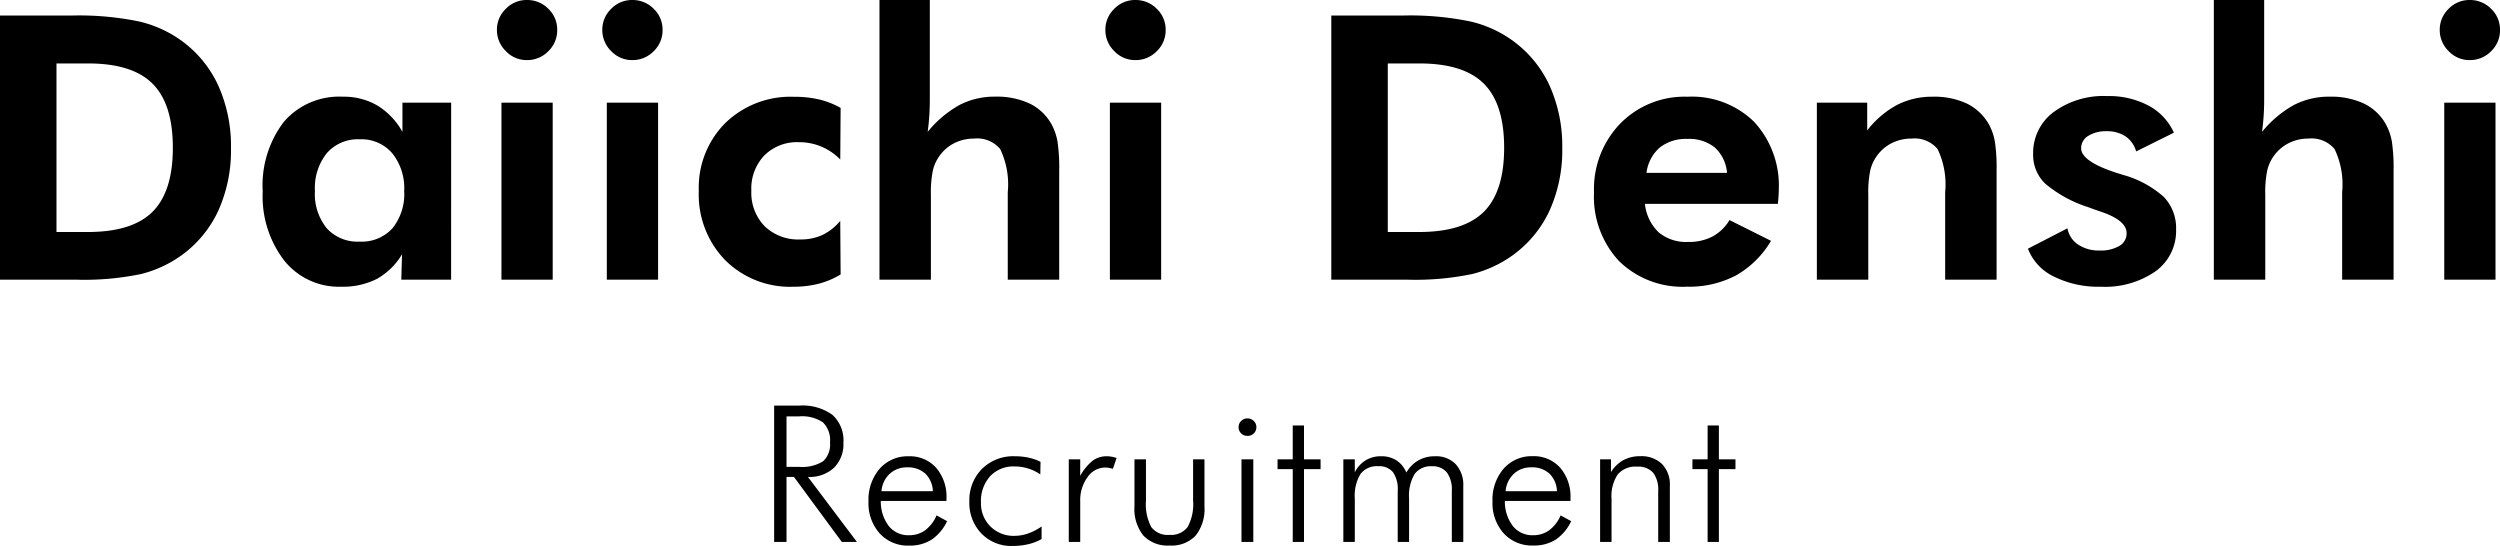 <svg xmlns="http://www.w3.org/2000/svg" width="209.719" height="45.798" viewBox="0 0 209.719 45.798">
  <g id="グループ_22" data-name="グループ 22" transform="translate(-645.482 -12377.538)">
    <path id="パス_87" data-name="パス 87" d="M7.22-4H9.854q3.724,0,5.427-1.7t1.7-5.374q0-3.663-1.7-5.366t-5.427-1.7H7.22ZM2.482,0V-22.16h6.04a24.967,24.967,0,0,1,5.631.5A9.841,9.841,0,0,1,17.771-20a9.587,9.587,0,0,1,3.05,3.777,12.385,12.385,0,0,1,1.037,5.184A12.27,12.27,0,0,1,20.8-5.8a9.559,9.559,0,0,1-3.1,3.761A9.949,9.949,0,0,1,14.327-.477,23.251,23.251,0,0,1,8.9,0H2.482ZM36.389-7.447a4.677,4.677,0,0,0-1.007-3.164,3.406,3.406,0,0,0-2.717-1.166A3.469,3.469,0,0,0,29.9-10.618,4.671,4.671,0,0,0,28.9-7.447a4.568,4.568,0,0,0,.991,3.133,3.478,3.478,0,0,0,2.747,1.12,3.492,3.492,0,0,0,2.77-1.12A4.591,4.591,0,0,0,36.389-7.447ZM40.324,0H36.146l.061-2.134A5.651,5.651,0,0,1,34.1-.068a6.31,6.31,0,0,1-3,.658A5.867,5.867,0,0,1,26.33-1.6a8.826,8.826,0,0,1-1.809-5.8,8.773,8.773,0,0,1,1.779-5.85,6.131,6.131,0,0,1,4.942-2.1,5.568,5.568,0,0,1,2.9.742,5.954,5.954,0,0,1,2.1,2.21v-2.452h4.087Zm3.845-20.949a2.417,2.417,0,0,1,.742-1.771,2.417,2.417,0,0,1,1.771-.742,2.473,2.473,0,0,1,1.794.734,2.4,2.4,0,0,1,.749,1.779,2.422,2.422,0,0,1-.749,1.786,2.46,2.46,0,0,1-1.794.742,2.394,2.394,0,0,1-1.771-.757A2.45,2.45,0,0,1,44.169-20.949ZM44.547,0V-14.849h4.3V0Zm8.461-20.949a2.417,2.417,0,0,1,.742-1.771,2.417,2.417,0,0,1,1.771-.742,2.473,2.473,0,0,1,1.794.734,2.4,2.4,0,0,1,.749,1.779,2.422,2.422,0,0,1-.749,1.786,2.46,2.46,0,0,1-1.794.742,2.394,2.394,0,0,1-1.771-.757A2.45,2.45,0,0,1,53.009-20.949ZM53.387,0V-14.849h4.3V0ZM73-.439a6.886,6.886,0,0,1-1.847.78,8.477,8.477,0,0,1-2.119.25,7.7,7.7,0,0,1-5.722-2.233,7.9,7.9,0,0,1-2.21-5.8,7.669,7.669,0,0,1,2.225-5.7,7.847,7.847,0,0,1,5.767-2.2,9.037,9.037,0,0,1,2.119.227A6.812,6.812,0,0,1,73-14.41l-.03,4.329A4.8,4.8,0,0,0,71.4-11.156a4.8,4.8,0,0,0-1.892-.378A3.884,3.884,0,0,0,66.6-10.422a4.026,4.026,0,0,0-1.09,2.944,4.04,4.04,0,0,0,1.113,2.99,4.06,4.06,0,0,0,3,1.113,4.332,4.332,0,0,0,1.854-.378,4.432,4.432,0,0,0,1.491-1.181ZM76.259,0V-23.462h4.223v8.34q0,.7-.045,1.385T80.3-12.4a9.23,9.23,0,0,1,2.672-2.255,6.384,6.384,0,0,1,2.99-.7,6.5,6.5,0,0,1,2.914.59,4.184,4.184,0,0,1,1.839,1.771,4.773,4.773,0,0,1,.477,1.4,14.869,14.869,0,0,1,.144,2.445V0H87.021V-7.341a6.853,6.853,0,0,0-.636-3.618,2.512,2.512,0,0,0-2.18-.878,3.651,3.651,0,0,0-1.642.371,3.4,3.4,0,0,0-1.249,1.052A3.433,3.433,0,0,0,80.747-9.2a9.066,9.066,0,0,0-.174,2.074V0ZM95.21-20.949a2.417,2.417,0,0,1,.742-1.771,2.417,2.417,0,0,1,1.771-.742,2.473,2.473,0,0,1,1.794.734,2.4,2.4,0,0,1,.749,1.779,2.422,2.422,0,0,1-.749,1.786,2.46,2.46,0,0,1-1.794.742,2.394,2.394,0,0,1-1.771-.757A2.45,2.45,0,0,1,95.21-20.949ZM95.588,0V-14.849h4.3V0ZM118.9-4h2.634q3.724,0,5.427-1.7t1.7-5.374q0-3.663-1.7-5.366t-5.427-1.7H118.9Zm-4.738,4V-22.16h6.04a24.967,24.967,0,0,1,5.631.5A9.841,9.841,0,0,1,129.449-20a9.587,9.587,0,0,1,3.05,3.777,12.385,12.385,0,0,1,1.037,5.184,12.27,12.27,0,0,1-1.06,5.23,9.559,9.559,0,0,1-3.1,3.761,9.949,9.949,0,0,1-3.368,1.567A23.251,23.251,0,0,1,120.579,0h-6.418Zm33.195-8.961a3.218,3.218,0,0,0-1.022-2.127,3.412,3.412,0,0,0-2.293-.719,3.534,3.534,0,0,0-2.323.719A3.384,3.384,0,0,0,140.6-8.961Zm4.269,2.6H140.469a3.88,3.88,0,0,0,1.166,2.4,3.617,3.617,0,0,0,2.467.795,4.285,4.285,0,0,0,2.036-.454A3.768,3.768,0,0,0,147.568-5l3.481,1.741a8.019,8.019,0,0,1-2.937,2.9,8.409,8.409,0,0,1-4.1.946A7.619,7.619,0,0,1,138.3-1.559a7.909,7.909,0,0,1-2.1-5.782,7.891,7.891,0,0,1,2.2-5.752,7.54,7.54,0,0,1,5.638-2.255,7.461,7.461,0,0,1,5.6,2.112,7.9,7.9,0,0,1,2.059,5.76q0,.2-.015.431T151.625-6.357ZM154.894,0V-14.849h4.223v2.331a7.889,7.889,0,0,1,2.505-2.142,6.408,6.408,0,0,1,2.974-.689,6.478,6.478,0,0,1,2.9.583,4.313,4.313,0,0,1,1.854,1.779,4.774,4.774,0,0,1,.477,1.4,14.868,14.868,0,0,1,.144,2.445V0h-4.314V-7.341a6.853,6.853,0,0,0-.636-3.618,2.512,2.512,0,0,0-2.18-.878,3.651,3.651,0,0,0-1.642.371,3.4,3.4,0,0,0-1.249,1.052,3.432,3.432,0,0,0-.568,1.211,9.067,9.067,0,0,0-.174,2.074V0ZM172.6-2.6l3.315-1.71a2.071,2.071,0,0,0,.893,1.362,3.1,3.1,0,0,0,1.8.5,3.08,3.08,0,0,0,1.665-.386,1.2,1.2,0,0,0,.605-1.067q0-1.075-2.149-1.8-.666-.227-1.06-.378a10.639,10.639,0,0,1-3.625-1.983,3.339,3.339,0,0,1-1.007-2.467,4.276,4.276,0,0,1,1.71-3.527,7.082,7.082,0,0,1,4.511-1.347,7.078,7.078,0,0,1,3.459.8,4.8,4.8,0,0,1,2.127,2.271l-3.164,1.574a2.28,2.28,0,0,0-.893-1.264,2.768,2.768,0,0,0-1.589-.431,2.737,2.737,0,0,0-1.544.394,1.191,1.191,0,0,0-.59,1.029q0,1.1,2.937,2.059.348.106.53.167A8.549,8.549,0,0,1,184-6.94a3.754,3.754,0,0,1,1.029,2.717,4.183,4.183,0,0,1-1.71,3.512A7.442,7.442,0,0,1,178.7.59a8.348,8.348,0,0,1-3.928-.855A4.319,4.319,0,0,1,172.6-2.6ZM188.195,0V-23.462h4.223v8.34q0,.7-.045,1.385t-.136,1.34a9.23,9.23,0,0,1,2.672-2.255,6.384,6.384,0,0,1,2.99-.7,6.505,6.505,0,0,1,2.914.59,4.184,4.184,0,0,1,1.839,1.771,4.774,4.774,0,0,1,.477,1.4,14.868,14.868,0,0,1,.144,2.445V0h-4.314V-7.341a6.853,6.853,0,0,0-.636-3.618,2.512,2.512,0,0,0-2.18-.878,3.651,3.651,0,0,0-1.642.371,3.4,3.4,0,0,0-1.249,1.052,3.432,3.432,0,0,0-.568,1.211,9.067,9.067,0,0,0-.174,2.074V0Zm18.951-20.949a2.417,2.417,0,0,1,.742-1.771,2.417,2.417,0,0,1,1.771-.742,2.473,2.473,0,0,1,1.794.734,2.4,2.4,0,0,1,.749,1.779,2.422,2.422,0,0,1-.749,1.786,2.46,2.46,0,0,1-1.794.742,2.394,2.394,0,0,1-1.771-.757A2.45,2.45,0,0,1,207.146-20.949ZM207.524,0V-14.849h4.3V0Z" transform="translate(643 12401)"/>
    <path id="パス_86" data-name="パス 86" d="M2.461-10.531V-6.3H3.508A3.308,3.308,0,0,0,5.535-6.77a1.927,1.927,0,0,0,.574-1.582,2.088,2.088,0,0,0-.594-1.68,3.139,3.139,0,0,0-2.008-.5ZM8.367,0H7.1L3.086-5.453H2.461V0H1.422V-11.437h2.1a4.266,4.266,0,0,1,2.785.773A2.88,2.88,0,0,1,7.234-8.32a2.785,2.785,0,0,1-.793,2.1,3.012,3.012,0,0,1-2.184.766Zm6.371-4.258A2.146,2.146,0,0,0,14.1-5.734a2.148,2.148,0,0,0-1.523-.523,2.073,2.073,0,0,0-1.465.547,2.215,2.215,0,0,0-.684,1.453Zm1.141.82H10.371a3.377,3.377,0,0,0,.672,2.109,2.087,2.087,0,0,0,1.7.766,2.248,2.248,0,0,0,1.344-.414,3.055,3.055,0,0,0,.961-1.25l.883.484a3.834,3.834,0,0,1-1.3,1.551,3.411,3.411,0,0,1-1.887.5,3.2,3.2,0,0,1-2.465-1.02,3.788,3.788,0,0,1-.941-2.676,3.977,3.977,0,0,1,.934-2.75,3.116,3.116,0,0,1,2.441-1.047,2.948,2.948,0,0,1,2.3.965,3.706,3.706,0,0,1,.867,2.574Zm7.871-2.227a3.715,3.715,0,0,0-1.031-.5,3.81,3.81,0,0,0-1.125-.168,2.669,2.669,0,0,0-2.055.824,3.1,3.1,0,0,0-.766,2.2A2.713,2.713,0,0,0,19.565-1.3a2.753,2.753,0,0,0,2.027.789,3.514,3.514,0,0,0,1.137-.2A4.455,4.455,0,0,0,23.858-1.3V-.242a4.192,4.192,0,0,1-1.125.434,5.779,5.779,0,0,1-1.32.145,3.474,3.474,0,0,1-2.6-1.043A3.665,3.665,0,0,1,17.8-3.375a3.725,3.725,0,0,1,1.059-2.754,3.725,3.725,0,0,1,2.754-1.059,5.467,5.467,0,0,1,1.176.121,3.88,3.88,0,0,1,.98.348Zm3.347.125a4.252,4.252,0,0,1,1.043-1.273,1.962,1.962,0,0,1,1.191-.375,2.208,2.208,0,0,1,.41.039,2.891,2.891,0,0,1,.41.109l-.312.906a3.1,3.1,0,0,0-.324-.078,1.772,1.772,0,0,0-.324-.031,1.809,1.809,0,0,0-1.48.813A3.263,3.263,0,0,0,27.1-3.406V0h-.961V-6.93H27.1ZM32.615-6.93v3.461a4.08,4.08,0,0,0,.449,2.227,1.716,1.716,0,0,0,1.52.648,1.73,1.73,0,0,0,1.523-.656,4,4,0,0,0,.461-2.219V-6.93h.953v3.953a3.573,3.573,0,0,1-.742,2.449A2.769,2.769,0,0,1,34.6.3a2.8,2.8,0,0,1-2.2-.832,3.548,3.548,0,0,1-.75-2.449V-6.93Zm7.769-2.7a.7.7,0,0,1,.219-.52.721.721,0,0,1,.523-.215.734.734,0,0,1,.527.215.7.7,0,0,1,.223.52.7.7,0,0,1-.215.523.733.733,0,0,1-.535.211.724.724,0,0,1-.527-.211A.7.7,0,0,1,40.384-9.633ZM40.627,0V-6.93h.992V0Zm4.3-6.109H43.653v-.82h1.273V-9.773h.945V-6.93h1.391v.82H45.872V0h-.945ZM50.133,0h-.961V-6.93h.961v1.086a2.493,2.493,0,0,1,.906-1,2.437,2.437,0,0,1,1.3-.344,2.322,2.322,0,0,1,1.293.348,2.221,2.221,0,0,1,.824,1.02,2.805,2.805,0,0,1,1.016-1.027,2.8,2.8,0,0,1,1.4-.34A2.275,2.275,0,0,1,58.6-6.52a2.556,2.556,0,0,1,.633,1.832V0h-.961V-4.3a2.391,2.391,0,0,0-.418-1.531,1.509,1.509,0,0,0-1.246-.516,1.671,1.671,0,0,0-1.457.648,3.575,3.575,0,0,0-.465,2.055V0h-.953V-4.3a2.461,2.461,0,0,0-.4-1.555A1.494,1.494,0,0,0,52.1-6.352,1.72,1.72,0,0,0,50.61-5.7a3.511,3.511,0,0,0-.477,2.047ZM67.09-4.258a2.146,2.146,0,0,0-.633-1.477,2.148,2.148,0,0,0-1.523-.523,2.073,2.073,0,0,0-1.465.547,2.215,2.215,0,0,0-.684,1.453Zm1.141.82H62.723a3.377,3.377,0,0,0,.672,2.109,2.087,2.087,0,0,0,1.7.766,2.248,2.248,0,0,0,1.344-.414,3.055,3.055,0,0,0,.961-1.25l.883.484a3.834,3.834,0,0,1-1.3,1.551A3.411,3.411,0,0,1,65.09.3a3.2,3.2,0,0,1-2.465-1.02,3.788,3.788,0,0,1-.941-2.676,3.977,3.977,0,0,1,.934-2.75,3.116,3.116,0,0,1,2.441-1.047,2.948,2.948,0,0,1,2.3.965,3.706,3.706,0,0,1,.867,2.574ZM70.711,0V-6.93h.914v1.07a2.818,2.818,0,0,1,1.035-1,2.915,2.915,0,0,1,1.41-.332,2.482,2.482,0,0,1,1.836.656A2.471,2.471,0,0,1,76.562-4.7V0h-.977V-4.273a2.322,2.322,0,0,0-.434-1.543,1.673,1.673,0,0,0-1.34-.5,1.947,1.947,0,0,0-1.621.652,3.283,3.283,0,0,0-.52,2.051V0ZM79.73-6.109H78.456v-.82H79.73V-9.773h.945V-6.93h1.391v.82H80.675V0H79.73Z" transform="translate(709 12423)"/>
  </g>
</svg>
